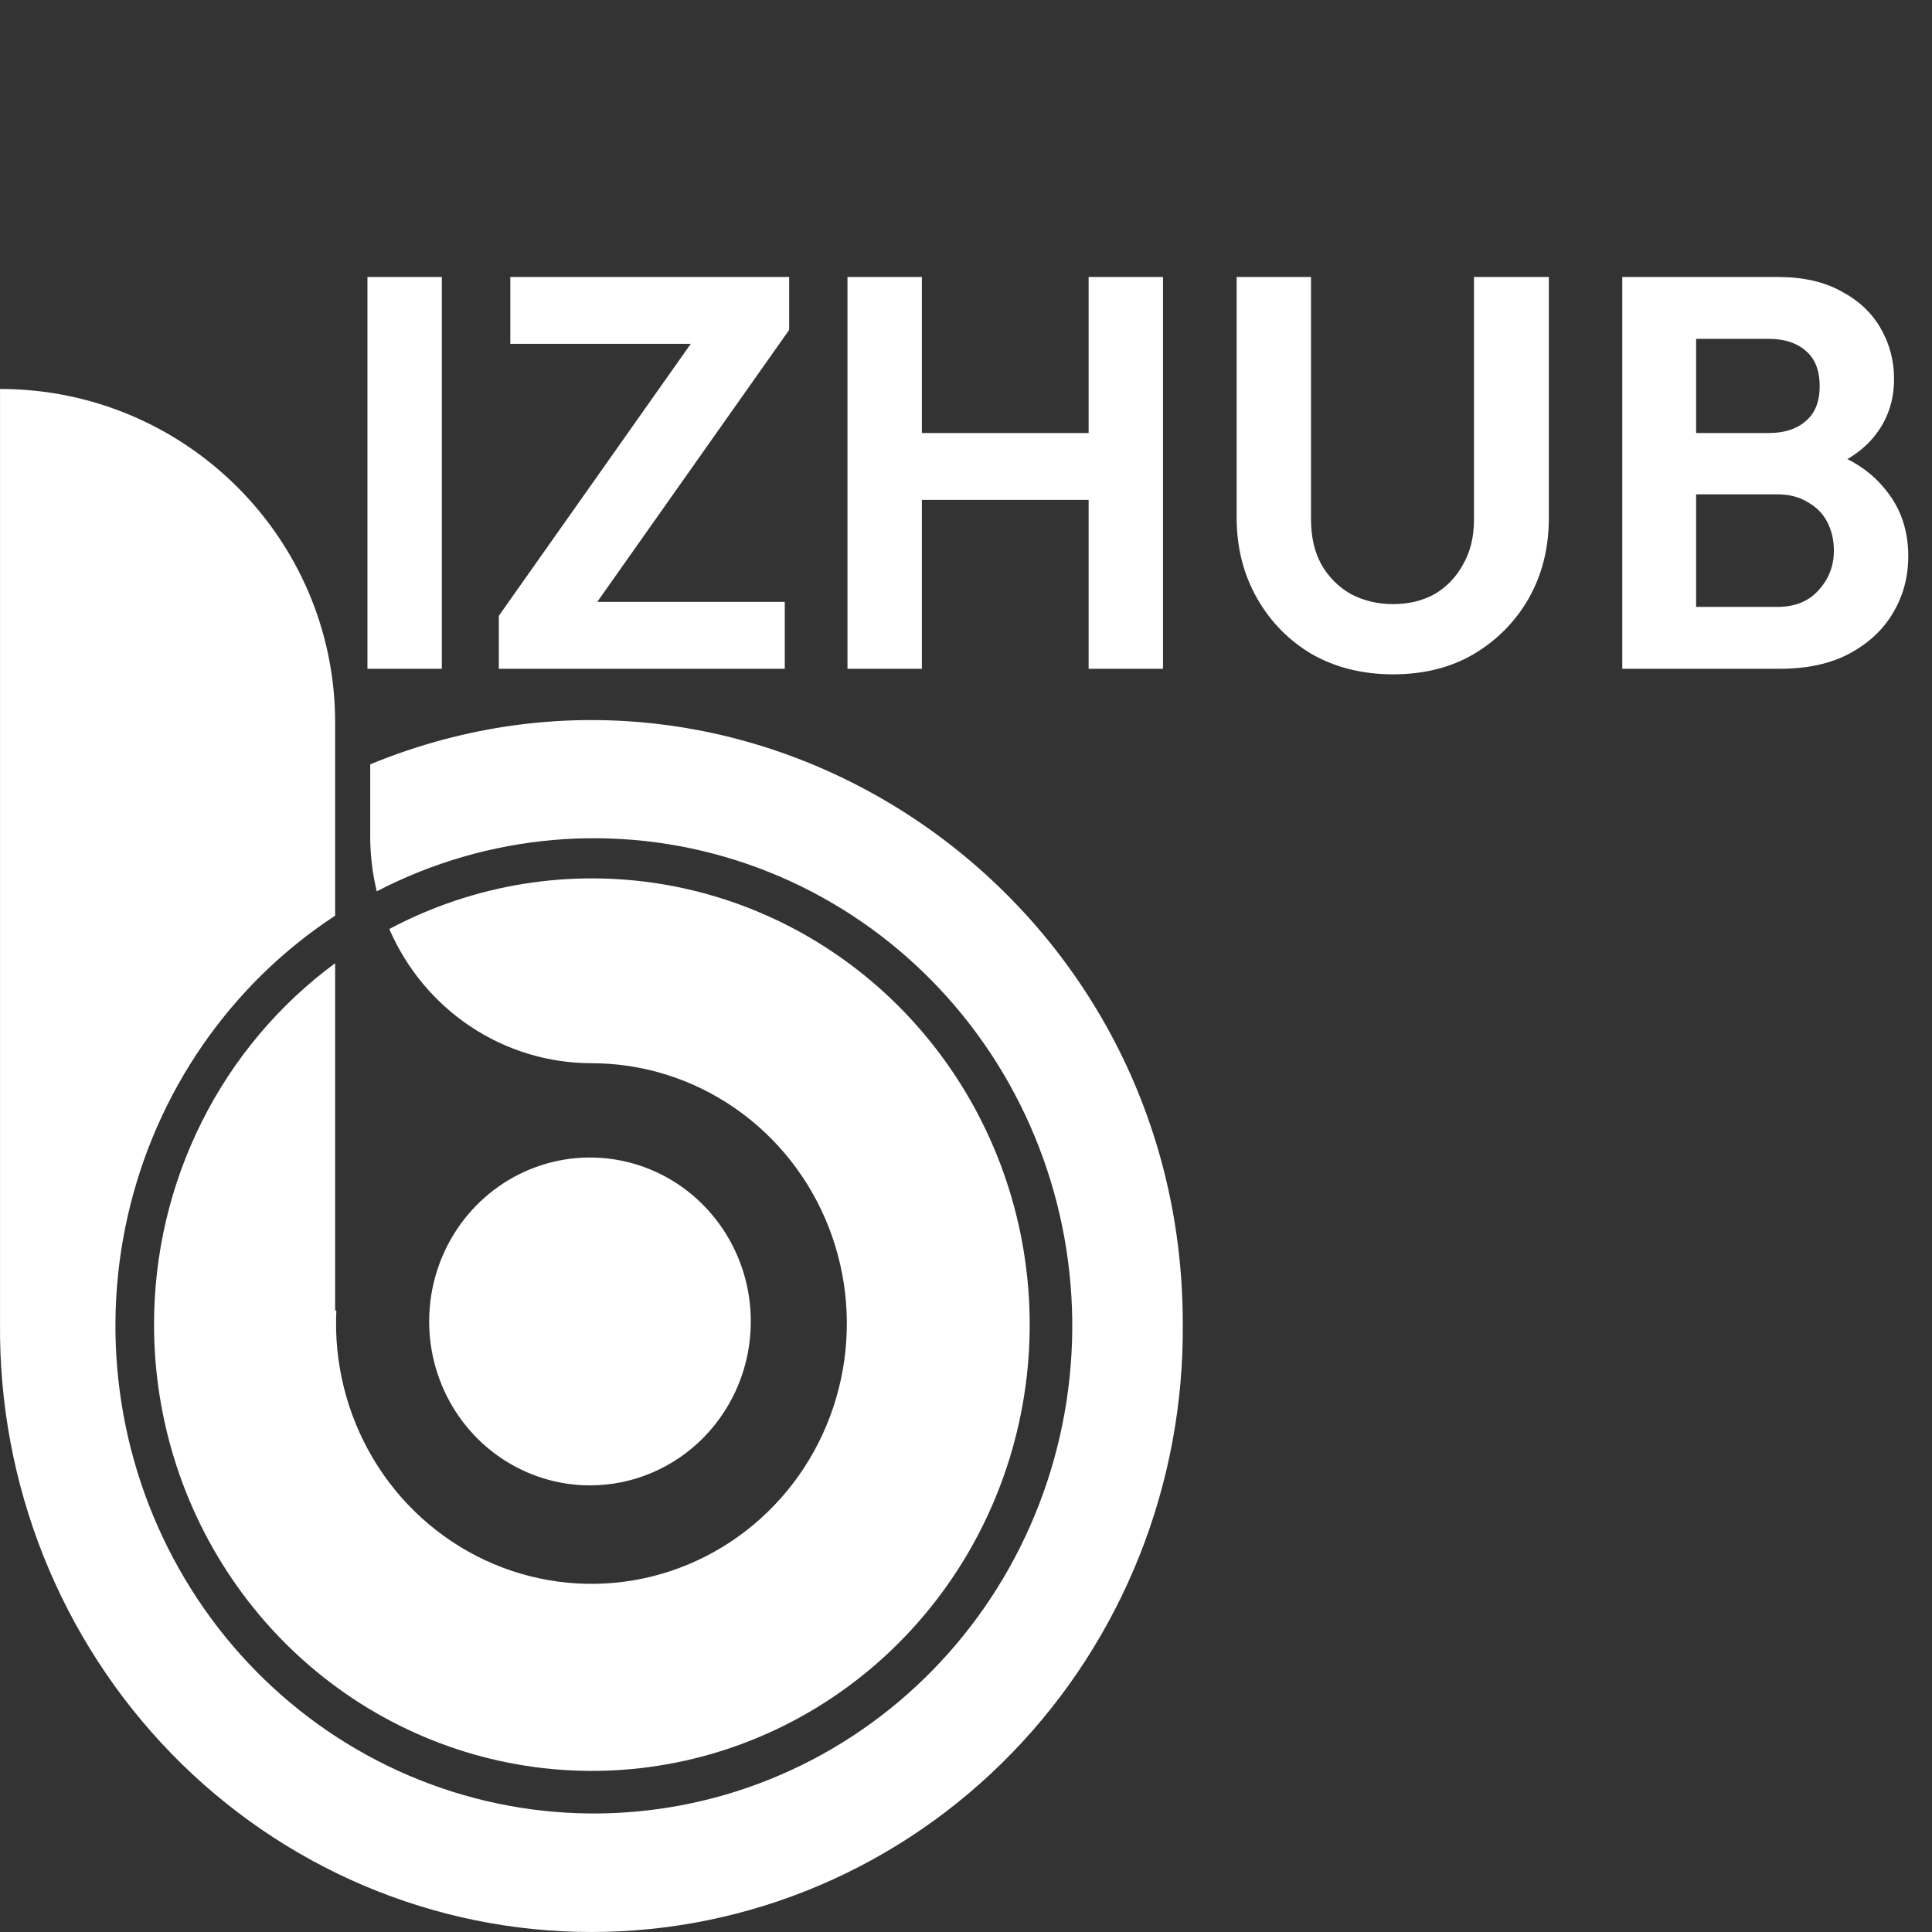 <svg width="64" height="64" viewBox="0 0 64 64" fill="none" xmlns="http://www.w3.org/2000/svg">
<rect x="0" y="0" width="64" height="64" fill="#333333" stroke="none"/>
<g clip-path="url(#clip0_451_2)">
<path d="M24.872 43.774C24.872 42.7 24.56 41.65 23.974 40.757C23.389 39.864 22.557 39.168 21.583 38.757C20.61 38.346 19.538 38.239 18.505 38.448C17.471 38.658 16.522 39.175 15.777 39.934C15.032 40.694 14.524 41.661 14.319 42.715C14.113 43.768 14.219 44.86 14.622 45.852C15.025 46.845 15.708 47.693 16.584 48.289C17.46 48.886 18.491 49.205 19.544 49.205C20.244 49.205 20.937 49.065 21.583 48.792C22.23 48.519 22.817 48.119 23.312 47.615C23.807 47.11 24.199 46.512 24.467 45.853C24.735 45.194 24.872 44.488 24.872 43.774Z" fill="white"/>
<path d="M5.103 43.864C5.099 47.092 6.132 50.232 8.044 52.806C9.956 55.379 12.642 57.243 15.692 58.115C18.741 58.986 21.987 58.816 24.933 57.63C27.879 56.445 30.363 54.309 32.006 51.55C33.649 48.79 34.361 45.558 34.032 42.348C33.704 39.137 32.353 36.124 30.187 33.769C28.021 31.415 25.158 29.847 22.036 29.306C18.913 28.766 15.703 29.282 12.896 30.775C13.469 32.098 14.407 33.222 15.596 34.011C16.785 34.8 18.173 35.22 19.592 35.22C21.283 35.22 22.935 35.736 24.335 36.702C25.736 37.669 26.82 39.04 27.448 40.641C28.076 42.241 28.219 43.996 27.859 45.68C27.499 47.364 26.652 48.9 25.427 50.088C24.203 51.277 22.657 52.064 20.989 52.349C19.321 52.633 17.608 52.402 16.07 51.684C14.533 50.966 13.241 49.796 12.363 48.323C11.485 46.85 11.059 45.143 11.142 43.421L11.102 43.404V31.908C9.245 33.275 7.733 35.071 6.69 37.15C5.647 39.228 5.103 41.529 5.103 43.864Z" fill="white"/>
<path d="M12.264 25.319V27.752C12.267 28.349 12.34 28.945 12.481 29.526C16.166 27.614 20.437 27.245 24.385 28.498C28.332 29.751 31.643 32.526 33.611 36.233C35.578 39.938 36.047 44.282 34.917 48.335C33.788 52.389 31.148 55.832 27.563 57.93C23.977 60.028 19.729 60.614 15.725 59.565C11.721 58.515 8.277 55.913 6.13 52.312C3.982 48.711 3.3 44.398 4.229 40.291C5.158 36.185 7.624 32.611 11.102 30.333V23.939C11.102 17.834 6.132 12.885 0.001 12.885V43.84C-0.024 46.478 0.464 49.095 1.437 51.54C2.411 53.985 3.85 56.209 5.671 58.083C7.493 59.958 9.661 61.446 12.05 62.462C14.439 63.477 17.002 64 19.591 64C22.18 64 24.742 63.477 27.132 62.462C29.521 61.446 31.689 59.958 33.51 58.083C35.332 56.209 36.771 53.985 37.744 51.54C38.718 49.095 39.206 46.478 39.181 43.84C39.181 29.691 25.106 20.035 12.264 25.319Z" fill="white"/>
<path d="M12.172 22.154V9.175H14.636V22.154H12.172ZM16.524 20.4L23.208 10.929H26.142L19.459 20.4H16.524ZM16.524 22.154V20.4L18.372 19.938H25.997V22.154H16.524ZM16.905 11.391V9.175H26.142V10.929L24.277 11.391H16.905ZM28.074 22.154V9.175H30.538V22.154H28.074ZM36.062 22.154V9.175H38.526V22.154H36.062ZM29.632 16.56V14.345H36.75V16.56H29.632ZM46.146 22.338C45.144 22.338 44.25 22.117 43.465 21.674C42.692 21.218 42.083 20.597 41.636 19.809C41.189 19.021 40.965 18.129 40.965 17.132V9.175H43.429V17.206C43.429 17.785 43.544 18.283 43.773 18.701C44.014 19.12 44.341 19.446 44.751 19.68C45.174 19.901 45.639 20.012 46.146 20.012C46.665 20.012 47.124 19.901 47.523 19.68C47.921 19.446 48.235 19.12 48.464 18.701C48.706 18.283 48.827 17.791 48.827 17.224V9.175H51.308V17.151C51.308 18.148 51.085 19.04 50.638 19.828C50.191 20.603 49.581 21.218 48.809 21.674C48.048 22.117 47.16 22.338 46.146 22.338ZM55.552 22.154V20.105H58.867C59.458 20.105 59.917 19.92 60.243 19.551C60.581 19.181 60.75 18.744 60.75 18.24C60.75 17.895 60.678 17.581 60.533 17.298C60.388 17.015 60.171 16.794 59.881 16.634C59.603 16.461 59.265 16.375 58.867 16.375H55.552V14.345H58.595C59.102 14.345 59.507 14.215 59.808 13.957C60.122 13.698 60.279 13.311 60.279 12.794C60.279 12.264 60.122 11.871 59.808 11.612C59.507 11.354 59.102 11.225 58.595 11.225H55.552V9.175H58.885C59.73 9.175 60.436 9.335 61.004 9.655C61.584 9.963 62.018 10.375 62.308 10.892C62.598 11.397 62.743 11.951 62.743 12.554C62.743 13.292 62.519 13.932 62.073 14.474C61.638 15.003 60.998 15.397 60.153 15.655L60.261 14.843C61.203 15.114 61.928 15.563 62.435 16.191C62.954 16.806 63.214 17.551 63.214 18.424C63.214 19.114 63.045 19.741 62.706 20.308C62.38 20.861 61.898 21.311 61.258 21.655C60.63 21.988 59.863 22.154 58.957 22.154H55.552ZM53.74 22.154V9.175H56.186V22.154H53.74Z" fill="white"/>
</g>
<defs>
<clipPath id="clip0_451_2">
<rect width="64" height="64" fill="white"/>
</clipPath>
</defs>
</svg>

